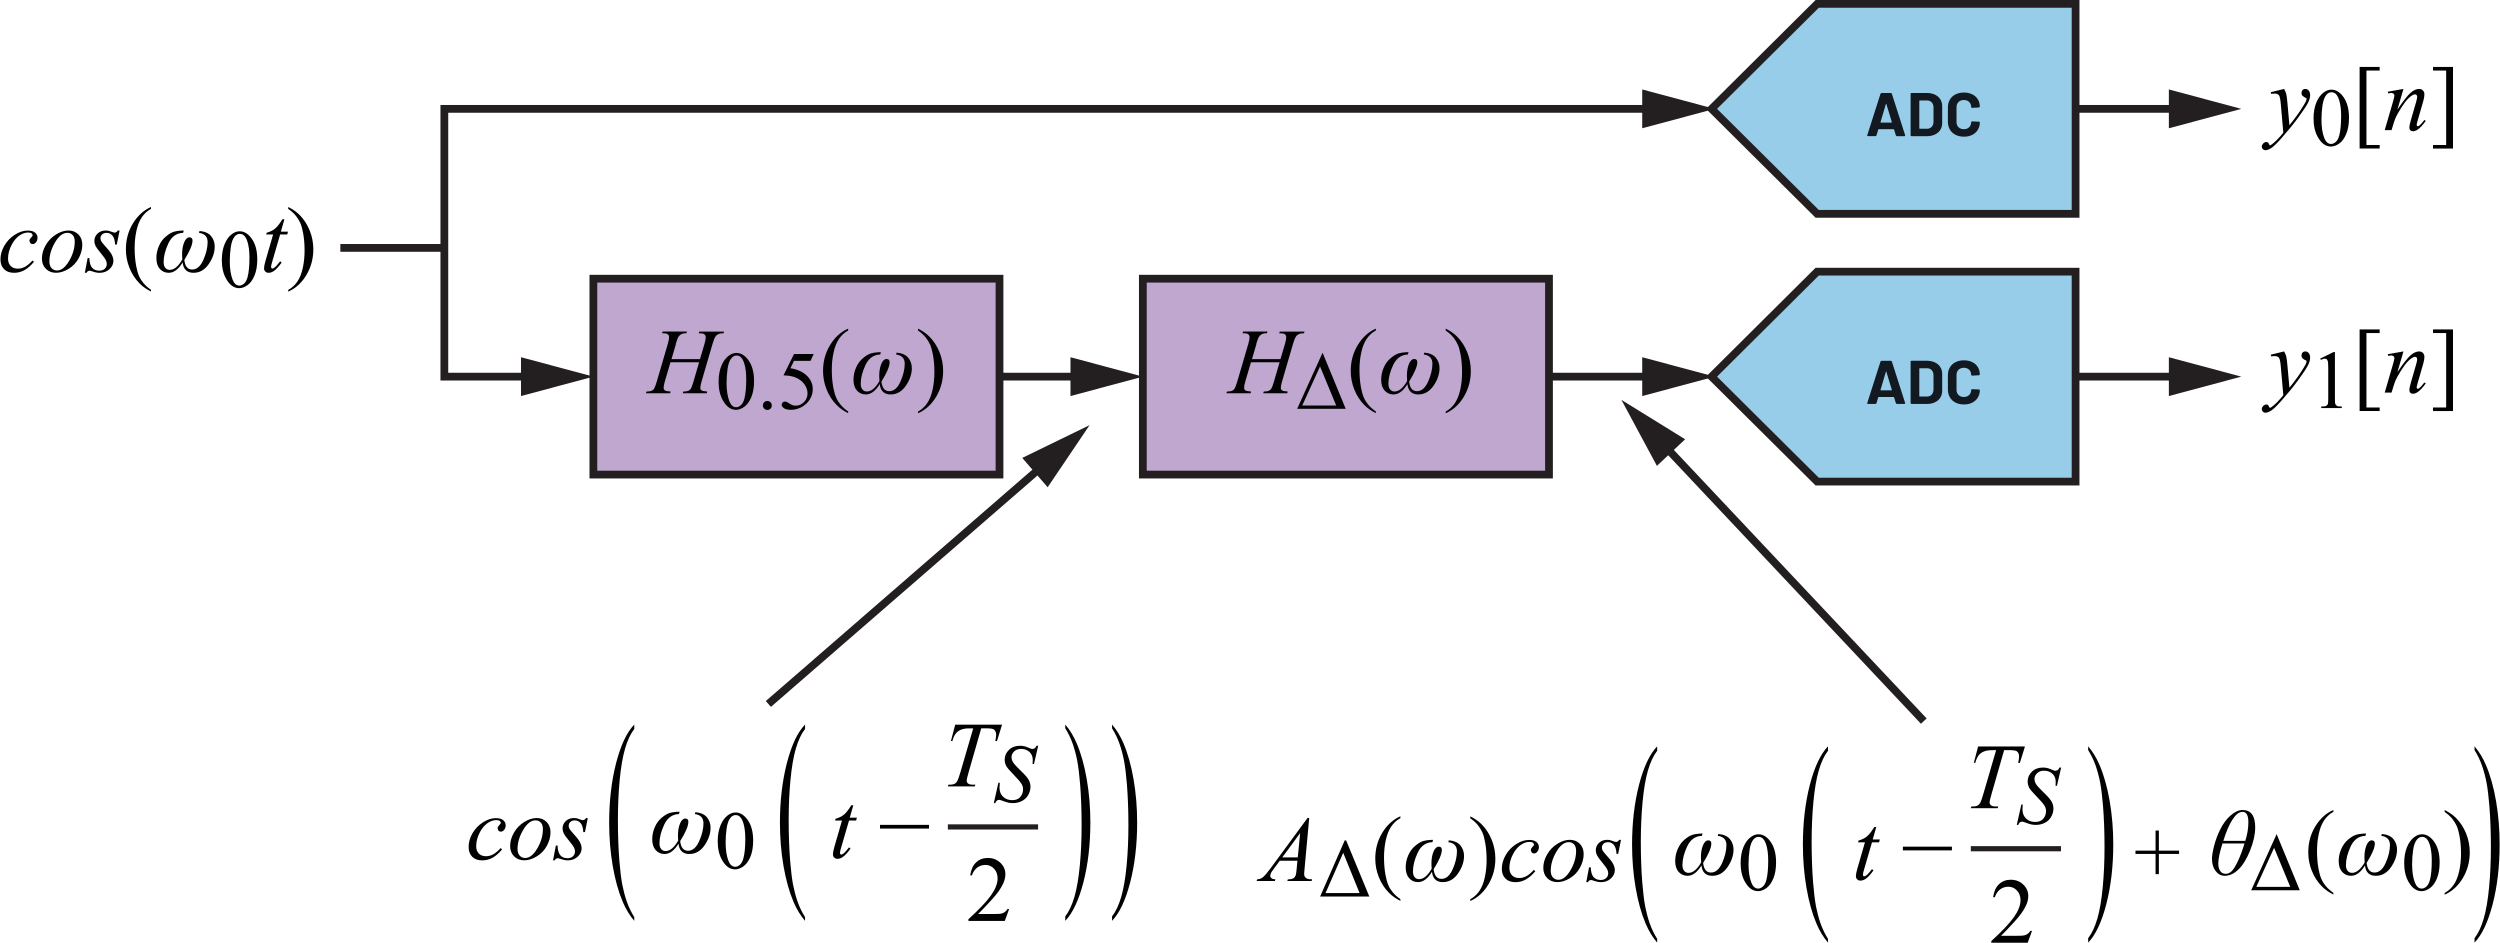<?xml version="1.0" encoding="UTF-8"?><svg id="uuid-1955730e-b68a-4593-a0eb-0a0028b0e867" xmlns="http://www.w3.org/2000/svg" width="6.71in" height="2.53in" viewBox="0 0 482.82 182.1"><polygon points="330.57 72.76 350.98 52.48 400.9 52.48 400.9 93.04 350.98 93.04 330.57 72.76" fill="#97cde9"/><polygon points="330.57 72.76 331.1 73.29 351.29 53.23 400.15 53.23 400.15 92.29 351.29 92.29 331.1 72.23 330.57 72.76 331.1 73.29 330.57 72.76 330.04 73.29 350.67 93.79 401.65 93.79 401.65 51.73 350.67 51.73 329.51 72.76 330.04 73.29 330.57 72.76" fill="#231f20"/><path d="M379.32,78.14c.61,0,1.15-.12,1.61-.35.46-.23.83-.56,1.08-.98.26-.42.39-.91.39-1.45l-.04-.08-.1-.04-1.39-.06-.14.13c0,.41-.13.75-.39,1-.26.25-.6.38-1.02.38s-.77-.13-1.03-.38c-.26-.25-.39-.59-.39-1v-2.87c0-.42.13-.76.39-1.01.26-.25.6-.38,1.03-.38s.76.13,1.02.38c.26.25.39.59.39,1.01l.12.13h.02l1.39-.08.14-.13c0-.55-.13-1.03-.39-1.45-.26-.42-.62-.74-1.08-.96-.46-.23-1-.34-1.61-.34s-1.16.12-1.63.36c-.47.24-.83.58-1.08,1.01-.25.44-.38.94-.38,1.51v2.75c0,.57.13,1.08.38,1.51.25.44.62.78,1.08,1.02.47.24,1.01.36,1.63.36ZM370.71,76.54v-5.34l.06-.06h1.43c.38,0,.68.12.91.37.23.25.34.58.34.99v2.74c0,.41-.12.74-.35.99-.23.25-.52.37-.89.37h-1.44l-.06-.06ZM369.17,78.04h2.98c.6,0,1.12-.11,1.57-.32.45-.21.8-.51,1.04-.89s.37-.82.37-1.32v-3.29c0-.5-.12-.94-.37-1.32s-.59-.68-1.04-.89c-.45-.21-.97-.32-1.57-.32h-2.98l-.1.04-.04.1v8.05l.04.1.1.04ZM363.21,75.34l1.05-3.54.04-.04.04.04,1.07,3.54-.05.07h-2.1l-.05-.07ZM366.34,78.04h1.51l.13-.11v-.06s-2.58-8.05-2.58-8.05l-.15-.12h-1.87l-.16.12-2.57,8.05v.12s.12.04.12.04h1.51l.15-.12.35-1.17.06-.05h2.93l.06.05.36,1.17.16.12Z" fill="#121921"/><path d="M438.6,17.8l.08.33c.32-.04.54-.05.66-.05.39,0,.66.1.83.3s.29.76.37,1.68l.49,5.57c-.27.36-.69.83-1.25,1.41-.43.43-.8.75-1.12.95l-.18.09-.11-.04-.15-.28-.15-.25-.29-.08c-.22,0-.43.09-.62.28-.19.19-.29.4-.29.62,0,.18.07.34.21.48s.3.21.48.21c.3,0,.67-.13,1.1-.39.43-.26,1.08-.89,1.97-1.89,1.28-1.45,2.38-2.79,3.28-4.03s1.51-2.14,1.83-2.74c.32-.59.47-1.12.47-1.59,0-.38-.09-.67-.27-.88s-.4-.32-.66-.32c-.21,0-.39.07-.53.22s-.21.34-.21.58c0,.19.06.37.17.51l.43.31.32.14.06.16-.05.29c-.06.19-.24.52-.53.98-.47.77-.87,1.37-1.2,1.82-.67.91-1.18,1.58-1.53,2l-.39-4.32c-.08-.87-.15-1.45-.23-1.74s-.21-.61-.41-.95l-2.58.63Z" fill="#010101"/><path d="M448.6,20.34c.14-.93.39-1.61.77-2.04.28-.32.59-.48.95-.48.3,0,.56.09.77.26.3.25.54.67.73,1.27.25.81.38,1.82.38,3.02,0,1.63-.12,2.89-.36,3.79-.16.59-.39,1.02-.69,1.27s-.59.38-.88.38c-.59,0-1.03-.39-1.33-1.16-.36-.92-.54-2.11-.54-3.57,0-.9.07-1.82.2-2.74ZM447.72,26.52c.67,1.19,1.51,1.79,2.52,1.79.51,0,1.04-.19,1.59-.58s1-1.01,1.36-1.87.53-1.9.53-3.13c0-1.75-.4-3.15-1.21-4.17-.65-.83-1.38-1.24-2.19-1.24-.5,0-.98.17-1.45.51-.6.43-1.09,1.08-1.45,1.95s-.55,1.91-.55,3.12c0,1.42.28,2.63.85,3.63Z" fill="#010101"/><polygon points="459.64 28.01 457.09 28.01 457.09 13.63 459.64 13.63 459.64 12.93 455.77 12.93 455.77 28.69 459.64 28.69 459.64 28.01" fill="#010101"/><path d="M461.22,17.72l.05.32.33-.05.37-.04.38.15.15.34c0,.13-.09.53-.28,1.2l-1.6,5.5h1.32l.44-1.45c.18-.59.41-1.14.69-1.63.52-.94,1.02-1.72,1.49-2.33.47-.61.92-1.04,1.35-1.3.23-.14.42-.21.59-.21l.28.11.11.29c0,.25-.06.59-.19,1.03l-1.02,3.53c-.2.69-.3,1.17-.3,1.45,0,.22.06.4.19.53.13.13.3.2.52.2.27,0,.57-.11.91-.34.49-.33,1-.89,1.55-1.67l-.27-.17c-.37.5-.71.88-1.02,1.12l-.25.11-.15-.08-.07-.21c0-.09.06-.35.18-.78l1.07-3.7c.17-.59.25-1.05.25-1.41,0-.31-.1-.56-.29-.76-.19-.19-.43-.29-.73-.29-.54,0-1.1.26-1.68.77-.58.52-1.42,1.59-2.52,3.23l1.17-4-3.04.54Z" fill="#010101"/><polygon points="469.95 13.63 472.49 13.63 472.49 28.01 469.95 28.01 469.95 28.7 473.81 28.7 473.81 12.93 469.95 12.93 469.95 13.63" fill="#010101"/><path d="M438.6,68.51l.08.33c.32-.04.54-.05.66-.05.39,0,.66.1.83.3s.29.76.37,1.68l.49,5.57c-.27.36-.69.83-1.25,1.41-.43.43-.8.75-1.12.95l-.18.09-.11-.04-.15-.28-.15-.25-.29-.08c-.22,0-.43.09-.62.28-.19.19-.29.4-.29.62,0,.18.07.34.21.48s.3.21.48.21c.3,0,.67-.13,1.1-.39.43-.26,1.08-.89,1.97-1.89,1.28-1.45,2.38-2.79,3.28-4.03s1.51-2.14,1.83-2.74c.32-.59.47-1.12.47-1.59,0-.38-.09-.67-.27-.88s-.4-.32-.66-.32c-.21,0-.39.07-.53.22s-.21.34-.21.58c0,.19.06.37.17.51l.43.31.32.14.06.16-.05.29c-.06.19-.24.52-.53.98-.47.77-.87,1.37-1.2,1.82-.67.91-1.18,1.58-1.53,2l-.39-4.32c-.08-.87-.15-1.45-.23-1.74s-.21-.61-.41-.95l-2.58.63Z" fill="#010101"/><path d="M448.28,69.52c.34-.16.61-.24.8-.24l.35.12.2.37c.05.22.08.71.08,1.48v5.72c0,.64-.03,1.02-.09,1.14l-.3.3c-.15.08-.47.12-.97.13v.29h3.98v-.29c-.48-.01-.8-.05-.95-.13l-.31-.34c-.05-.15-.07-.52-.07-1.11v-8.95h-.26l-2.58,1.26.12.24Z" fill="#010101"/><polygon points="459.64 78.72 457.09 78.72 457.09 64.34 459.64 64.34 459.64 63.64 455.77 63.64 455.77 79.4 459.64 79.4 459.64 78.72" fill="#010101"/><path d="M461.22,68.43l.05.32.33-.05.37-.04.38.15.15.34c0,.13-.09.53-.28,1.2l-1.6,5.5h1.32l.44-1.45c.18-.59.41-1.14.69-1.63.52-.94,1.02-1.72,1.49-2.33.47-.61.92-1.04,1.35-1.3.23-.14.42-.21.59-.21l.28.11.11.29c0,.25-.06.59-.19,1.03l-1.02,3.53c-.2.69-.3,1.17-.3,1.45,0,.22.06.4.19.53.13.13.3.2.52.2.27,0,.57-.11.91-.34.49-.33,1-.89,1.55-1.67l-.27-.17c-.37.5-.71.88-1.02,1.12l-.25.11-.15-.08-.07-.21c0-.09.06-.35.18-.78l1.07-3.7c.17-.59.25-1.05.25-1.41,0-.31-.1-.56-.29-.76-.19-.19-.43-.29-.73-.29-.54,0-1.1.26-1.68.77-.58.52-1.42,1.59-2.52,3.23l1.17-4-3.04.54Z" fill="#010101"/><polygon points="469.95 64.34 472.49 64.34 472.49 78.72 469.95 78.72 469.95 79.41 473.81 79.41 473.81 63.64 469.95 63.64 469.95 64.34" fill="#010101"/><path d="M22.69,44.53c-.17.28-.38.41-.63.41-.1,0-.3-.06-.6-.17-.3-.11-.49-.18-.58-.2-.15-.03-.32-.04-.51-.04-.65,0-1.18.2-1.59.59-.41.39-.62.87-.62,1.44,0,.31.08.62.22.93.15.31.49.78,1.01,1.4.52.62.87,1.11,1.03,1.46.09.2.14.42.14.65,0,.36-.13.67-.39.92s-.61.37-1.06.37c-.58,0-1.04-.18-1.37-.55s-.52-1-.55-1.89h-.33l-.54,2.85h.33c.13-.27.33-.4.6-.4.11,0,.25.04.45.11.55.2,1.04.3,1.46.3.77,0,1.41-.24,1.92-.71.51-.47.76-1.01.76-1.62,0-.38-.11-.77-.33-1.2s-.71-1.05-1.48-1.88c-.29-.32-.47-.56-.56-.74s-.13-.36-.13-.55c0-.28.11-.52.32-.72s.5-.3.87-.3c.45,0,.83.18,1.13.54s.47.93.5,1.71h.33l.54-2.7h-.33ZM13.28,50.41c-.72,1.23-1.5,1.84-2.33,1.84-.43,0-.78-.15-1.06-.45-.28-.3-.42-.73-.42-1.29,0-1.22.36-2.44,1.09-3.68.72-1.23,1.52-1.85,2.38-1.85.42,0,.77.15,1.03.43.27.29.4.71.4,1.25,0,1.27-.36,2.51-1.08,3.74ZM15.07,45.29c-.5-.51-1.14-.76-1.91-.76s-1.58.25-2.4.76-1.49,1.19-1.99,2.06-.74,1.73-.74,2.59c0,.81.25,1.48.76,1.99.51.51,1.16.77,1.96.77s1.59-.25,2.43-.76,1.48-1.19,1.95-2.05c.46-.86.7-1.73.7-2.61,0-.81-.25-1.48-.75-1.99ZM6.21,50.33c-.55.59-1.05,1-1.49,1.23s-.89.34-1.34.34c-.59,0-1.05-.17-1.39-.52-.34-.35-.51-.82-.51-1.42,0-.9.24-1.8.72-2.71.4-.74.88-1.32,1.44-1.72s1.13-.61,1.71-.61c.31,0,.55.06.72.18l.17.31-.04.18-.25.29-.27.34-.07.31.18.44c.12.12.27.18.45.18.24,0,.44-.1.61-.3.22-.26.33-.57.33-.93,0-.39-.16-.71-.47-.98-.32-.27-.79-.4-1.43-.4-.81,0-1.65.27-2.49.81-.85.54-1.52,1.25-2.02,2.11-.5.87-.75,1.75-.75,2.65,0,.79.23,1.42.7,1.89.46.47,1.11.7,1.95.7.69,0,1.35-.17,1.97-.51.62-.34,1.24-.88,1.85-1.61l-.25-.23Z" fill="#010101"/><path d="M27.65,54.71c-.37-.45-.66-.92-.87-1.41-.22-.49-.4-1.14-.55-1.95-.19-1.03-.29-2.17-.29-3.42,0-1.15.11-2.26.34-3.32s.57-1.94,1.04-2.63,1.05-1.24,1.78-1.63v-.37c-1.44.64-2.61,1.72-3.51,3.21s-1.34,3.15-1.34,4.97c0,1.24.23,2.44.69,3.59s1.11,2.16,1.95,3.01c.59.6,1.33,1.12,2.21,1.56v-.33c-.59-.41-1.07-.84-1.44-1.29Z" fill="#010101"/><path d="M33.55,44.76c-.49.14-1.02.46-1.59.94-.57.48-1.02,1.1-1.34,1.85s-.48,1.51-.48,2.29c0,.91.22,1.61.67,2.11.45.5,1.02.75,1.71.75.99,0,1.89-.67,2.69-2,.15,1.33.85,2,2.1,2,1.19,0,2.17-.56,2.94-1.68.77-1.12,1.16-2.25,1.16-3.39,0-.77-.23-1.45-.7-2.02-.47-.57-1.22-.9-2.24-.99l-.1.36c1.11.15,1.67.74,1.67,1.78s-.28,2.23-.83,3.46c-.55,1.23-1.27,1.85-2.15,1.85s-1.39-.62-1.52-1.86c1.05-1.68,1.58-2.93,1.58-3.74,0-.41-.2-.62-.6-.62s-.74.32-1.01.96c-.27.64-.4,1.42-.4,2.33,0,.23.01.56.04.98-.77,1.34-1.58,2.01-2.43,2.01-.36,0-.64-.13-.86-.4s-.32-.64-.32-1.12c0-1.1.31-2.3.92-3.6s1.56-1.98,2.84-2.03l.13-.45c-.76.01-1.39.09-1.88.23Z" fill="#010101"/><path d="M44.52,47.7c.14-.93.39-1.61.77-2.04.28-.32.59-.48.95-.48.3,0,.56.09.77.26.3.25.54.67.73,1.27.25.81.38,1.82.38,3.02,0,1.63-.12,2.89-.36,3.79-.16.59-.39,1.02-.69,1.27s-.59.38-.88.38c-.59,0-1.03-.39-1.33-1.16-.36-.92-.54-2.11-.54-3.57,0-.9.07-1.82.2-2.74ZM43.63,53.88c.67,1.19,1.51,1.79,2.52,1.79.51,0,1.04-.19,1.59-.58s1-1.01,1.36-1.87.53-1.9.53-3.13c0-1.75-.4-3.15-1.21-4.17-.65-.83-1.38-1.24-2.19-1.24-.5,0-.98.17-1.45.51-.6.43-1.09,1.08-1.45,1.95s-.55,1.91-.55,3.12c0,1.42.28,2.63.85,3.63Z" fill="#010101"/><path d="M54.49,42.35c-.53.86-1,1.47-1.43,1.82s-.96.61-1.61.79l-.09.34h1.33l-1.47,5.09c-.19.65-.28,1.13-.28,1.45,0,.25.08.46.25.62.16.16.38.24.63.24.33,0,.67-.11.99-.33.48-.32.99-.88,1.53-1.66l-.29-.22c-.49.6-.8.96-.94,1.08-.24.21-.43.31-.58.31l-.17-.08-.07-.23c0-.16.08-.52.25-1.08l1.51-5.19h1.37l.15-.55h-1.38l.69-2.39h-.39Z" fill="#010101"/><path d="M57.05,41.64c.36.45.65.92.88,1.41.22.49.4,1.13.55,1.94.19,1.03.29,2.17.29,3.42,0,1.15-.11,2.26-.34,3.33-.23,1.06-.57,1.94-1.04,2.63-.46.69-1.06,1.24-1.78,1.64v.33c1.45-.64,2.62-1.72,3.51-3.21.89-1.5,1.34-3.15,1.34-4.97,0-1.25-.23-2.45-.69-3.6-.46-1.15-1.1-2.16-1.94-3.01-.59-.6-1.33-1.12-2.22-1.56v.37c.6.41,1.08.84,1.44,1.29Z" fill="#010101"/><path d="M164.39,155.56c-.53.86-1,1.47-1.43,1.82s-.96.61-1.61.79l-.09.34h1.33l-1.47,5.09c-.19.65-.28,1.13-.28,1.45,0,.25.08.46.25.62.16.16.38.24.63.24.33,0,.67-.11.99-.33.48-.32.99-.88,1.53-1.66l-.29-.22c-.49.6-.8.96-.94,1.08-.24.21-.43.31-.58.31l-.17-.08-.07-.23c0-.16.08-.52.25-1.08l1.51-5.19h1.37l.15-.55h-1.38l.69-2.39h-.39Z" fill="#010101"/><rect x="169.93" y="159.35" width="9.47" height=".72" fill="#010101"/><path d="M183.59,143.15h.33c.16-.62.38-1.09.63-1.42s.6-.59,1.02-.76c.42-.18.97-.26,1.66-.26h.71l-2.47,8.46c-.25.84-.44,1.4-.58,1.66-.14.26-.29.44-.46.54-.25.15-.6.22-1.05.22h-.23l-.1.33h5.19l.11-.33h-.4c-.47,0-.81-.07-.99-.22-.19-.14-.28-.33-.28-.55,0-.24.15-.88.45-1.91l2.36-8.21h.94c.83,0,1.34.08,1.54.25.26.22.4.54.4.97,0,.36-.06.78-.17,1.24h.33l.98-3.16h-9.05l-.83,3.16Z" fill="#010101"/><path d="M192.2,155.14c.17-.42.41-.62.72-.62.14,0,.3.04.51.12.59.22,1.03.36,1.3.42s.56.09.88.09c.63,0,1.21-.14,1.74-.41s.94-.67,1.22-1.17.43-1.02.43-1.56c0-.47-.11-.92-.34-1.34s-.73-1-1.51-1.75-1.28-1.29-1.49-1.62-.32-.68-.32-1.04c0-.42.17-.78.51-1.1s.78-.48,1.32-.48c.68,0,1.23.2,1.65.6s.62.92.62,1.55c0,.19-.01.45-.03.76h.27l.81-3.52h-.3c-.15.25-.27.42-.38.5l-.39.12-.24-.02s-.2-.08-.5-.2c-.43-.18-.72-.28-.88-.31-.26-.06-.54-.09-.83-.09-.86,0-1.57.26-2.12.79s-.83,1.16-.83,1.9c0,.46.12.91.36,1.33.15.25.48.64.99,1.16,1.06,1.09,1.72,1.85,1.96,2.28.16.29.24.61.24.97,0,.55-.18,1.03-.53,1.45s-.87.63-1.55.63c-.73,0-1.33-.22-1.79-.67s-.68-1.03-.68-1.74c0-.25.02-.57.05-.95h-.27l-.88,3.93h.3Z" fill="#010101"/><path d="M194.56,175.6c-.15.26-.33.47-.54.61-.21.14-.43.24-.69.29-.25.05-.7.07-1.33.07h-3.11c.36-.33,1.27-1.29,2.73-2.88.97-1.06,1.68-2.07,2.11-3.01.28-.6.42-1.21.42-1.81,0-.84-.32-1.58-.97-2.2-.65-.62-1.46-.93-2.42-.93-.91,0-1.67.29-2.27.87-.61.58-.98,1.41-1.13,2.5h.33c.22-.66.57-1.17,1.03-1.51.46-.34.99-.51,1.58-.51.64,0,1.2.24,1.66.73s.69,1.11.69,1.86c0,.99-.42,2.08-1.27,3.28s-2.3,2.74-4.37,4.62v.33h7.03l.83-2.29h-.33Z" fill="#010101"/><path d="M129.34,157.04c-.49.14-1.02.46-1.59.94-.57.48-1.02,1.1-1.34,1.85s-.48,1.51-.48,2.29c0,.91.22,1.61.67,2.11.45.5,1.02.75,1.71.75.99,0,1.89-.67,2.69-2,.15,1.33.85,2,2.1,2,1.19,0,2.17-.56,2.94-1.68.77-1.12,1.16-2.25,1.16-3.39,0-.77-.23-1.45-.7-2.02-.47-.57-1.22-.9-2.24-.99l-.1.36c1.11.15,1.67.74,1.67,1.78s-.28,2.23-.83,3.46c-.55,1.23-1.27,1.85-2.15,1.85s-1.39-.62-1.52-1.86c1.05-1.68,1.58-2.93,1.58-3.74,0-.41-.2-.62-.6-.62s-.74.32-1.01.96c-.27.64-.4,1.42-.4,2.33,0,.23.01.56.04.98-.77,1.34-1.58,2.01-2.43,2.01-.36,0-.64-.13-.86-.4s-.32-.64-.32-1.12c0-1.1.31-2.3.92-3.6s1.56-1.98,2.84-2.03l.13-.45c-.76.01-1.39.09-1.88.23Z" fill="#010101"/><path d="M140.31,159.98c.14-.93.39-1.61.77-2.04.28-.32.59-.48.95-.48.3,0,.56.09.77.26.3.25.54.67.73,1.27.25.81.38,1.82.38,3.02,0,1.63-.12,2.89-.36,3.79-.16.59-.39,1.02-.69,1.27s-.59.38-.88.38c-.59,0-1.03-.39-1.33-1.16-.36-.92-.54-2.11-.54-3.57,0-.9.07-1.82.2-2.74ZM139.43,166.16c.67,1.19,1.51,1.79,2.52,1.79.51,0,1.04-.19,1.59-.58s1-1.01,1.36-1.87.53-1.9.53-3.13c0-1.75-.4-3.15-1.21-4.17-.65-.83-1.38-1.24-2.19-1.24-.5,0-.98.17-1.45.51-.6.43-1.09,1.08-1.45,1.95s-.55,1.91-.55,3.12c0,1.42.28,2.63.85,3.63Z" fill="#010101"/><path d="M113.14,158.03c-.17.28-.38.41-.63.41-.1,0-.3-.06-.6-.17-.3-.11-.49-.18-.58-.2-.15-.03-.32-.04-.51-.04-.65,0-1.18.2-1.59.59-.41.39-.62.87-.62,1.44,0,.31.08.62.22.93.15.31.49.78,1.01,1.4.52.62.87,1.11,1.03,1.46.09.2.14.42.14.65,0,.36-.13.67-.39.92s-.61.37-1.06.37c-.58,0-1.04-.18-1.37-.55s-.52-1-.55-1.89h-.33l-.54,2.85h.33c.13-.27.33-.4.6-.4.11,0,.25.04.45.11.55.2,1.04.3,1.46.3.77,0,1.41-.24,1.92-.71.51-.47.76-1.01.76-1.62,0-.38-.11-.77-.33-1.2s-.71-1.05-1.48-1.88c-.29-.32-.47-.56-.56-.74s-.13-.36-.13-.55c0-.28.11-.52.32-.72s.5-.3.87-.3c.45,0,.83.18,1.13.54s.47.93.5,1.71h.33l.54-2.7h-.33ZM103.72,163.91c-.72,1.23-1.5,1.84-2.33,1.84-.43,0-.78-.15-1.06-.45-.28-.3-.42-.73-.42-1.29,0-1.22.36-2.44,1.09-3.68.72-1.23,1.52-1.85,2.38-1.85.42,0,.77.15,1.03.43.27.29.4.71.4,1.25,0,1.27-.36,2.51-1.08,3.74ZM105.52,158.79c-.5-.51-1.14-.76-1.91-.76s-1.58.25-2.4.76-1.49,1.19-1.99,2.06-.74,1.73-.74,2.59c0,.81.25,1.48.76,1.99.51.51,1.16.77,1.96.77s1.59-.25,2.43-.76,1.48-1.19,1.95-2.05c.46-.86.7-1.73.7-2.61,0-.81-.25-1.48-.75-1.99ZM96.65,163.84c-.55.59-1.05,1-1.49,1.23s-.89.34-1.34.34c-.59,0-1.05-.17-1.39-.52-.34-.35-.51-.82-.51-1.42,0-.9.24-1.8.72-2.71.4-.74.88-1.32,1.44-1.72s1.13-.61,1.71-.61c.31,0,.55.06.72.18l.17.31-.04.18-.25.29-.27.34-.07.31.18.44c.12.12.27.18.45.18.24,0,.44-.1.61-.3.22-.26.33-.57.33-.93,0-.39-.16-.71-.47-.98-.32-.27-.79-.4-1.43-.4-.81,0-1.65.27-2.49.81-.85.54-1.52,1.25-2.02,2.11-.5.87-.75,1.75-.75,2.65,0,.79.23,1.42.7,1.89.46.47,1.11.7,1.95.7.69,0,1.35-.17,1.97-.51.62-.34,1.24-.88,1.85-1.61l-.25-.23Z" fill="#010101"/><path d="M122.46,177.14v.75c-.88-1.03-1.62-2.24-2.21-3.63-.84-1.97-1.49-4.3-1.95-6.97-.46-2.68-.69-5.46-.69-8.34,0-4.21.45-8.06,1.34-11.53.9-3.47,2.07-5.96,3.51-7.45v.86c-.72.92-1.31,2.19-1.78,3.79-.46,1.6-.81,3.64-1.04,6.1-.23,2.46-.34,5.03-.34,7.71,0,2.91.1,5.55.29,7.93.15,1.88.34,3.38.55,4.52.22,1.13.51,2.22.87,3.27s.85,2.05,1.44,3Z" fill="#010101"/><path d="M155.45,177.14v.75c-.88-1.03-1.62-2.24-2.21-3.63-.84-1.97-1.49-4.3-1.95-6.97-.46-2.68-.69-5.46-.69-8.34,0-4.21.45-8.06,1.34-11.53.9-3.47,2.07-5.96,3.51-7.45v.86c-.72.92-1.31,2.19-1.78,3.79-.46,1.6-.81,3.64-1.04,6.1-.23,2.46-.34,5.03-.34,7.71,0,2.91.1,5.55.29,7.93.15,1.88.34,3.38.55,4.52.22,1.13.51,2.22.87,3.27s.85,2.05,1.44,3Z" fill="#010101"/><path d="M205.72,140.72v-.75c.88,1.03,1.62,2.24,2.21,3.63.84,1.97,1.49,4.3,1.95,6.97.46,2.68.69,5.46.69,8.34,0,4.21-.45,8.06-1.34,11.53-.9,3.47-2.07,5.96-3.51,7.45v-.86c.72-.92,1.31-2.19,1.78-3.79.46-1.6.81-3.64,1.04-6.1.23-2.46.34-5.03.34-7.71,0-2.91-.1-5.55-.29-7.93-.15-1.88-.34-3.38-.55-4.52-.22-1.13-.51-2.22-.87-3.27-.37-1.05-.85-2.05-1.44-3Z" fill="#010101"/><path d="M214.76,140.72v-.75c.88,1.03,1.62,2.24,2.21,3.63.84,1.97,1.49,4.3,1.95,6.97.46,2.68.69,5.46.69,8.34,0,4.21-.45,8.06-1.34,11.53-.9,3.47-2.07,5.96-3.51,7.45v-.86c.72-.92,1.31-2.19,1.78-3.79.46-1.6.81-3.64,1.04-6.1.23-2.46.34-5.03.34-7.71,0-2.91-.1-5.55-.29-7.93-.15-1.88-.34-3.38-.55-4.52-.22-1.13-.51-2.22-.87-3.27-.37-1.05-.85-2.05-1.44-3Z" fill="#010101"/><rect x="114.56" y="53.84" width="78.46" height="37.84" fill="#c0a7d0"/><polygon points="193.02 91.68 193.02 90.93 115.31 90.93 115.31 54.59 192.27 54.59 192.27 91.68 193.02 91.68 193.02 90.93 193.02 91.68 193.77 91.68 193.77 53.09 113.81 53.09 113.81 92.43 193.77 92.43 193.77 91.68 193.02 91.68" fill="#231f20"/><path d="M130.48,66.43c.21-.71.4-1.2.58-1.46.13-.19.33-.35.61-.47.19-.09.48-.13.87-.12l.1-.33h-4.7l-.11.33c.45,0,.75.03.91.08l.34.24.11.39c0,.3-.08.75-.25,1.34l-2.11,7.2c-.22.76-.41,1.25-.56,1.49-.11.16-.28.3-.52.4-.15.07-.46.11-.92.12l-.11.33h4.68l.07-.33c-.59-.04-.96-.12-1.11-.23-.15-.11-.23-.28-.23-.5,0-.27.08-.7.25-1.28l1.08-3.65h5.53l-1.07,3.65c-.22.77-.41,1.27-.56,1.49-.11.16-.28.3-.51.4-.15.07-.46.11-.91.12l-.12.33h4.64l.1-.33c-.59-.04-.96-.12-1.11-.23-.16-.11-.23-.28-.23-.5,0-.26.09-.69.26-1.28l2.1-7.2c.2-.69.4-1.17.59-1.45.13-.19.34-.35.62-.47.2-.09.5-.13.91-.12l.11-.33h-4.8l-.09.33c.45,0,.74.03.9.08l.34.24.11.39c0,.32-.08.76-.25,1.34l-.87,2.94h-5.5l.86-2.94Z" fill="#010101"/><path d="M153.32,68.39l-2.03,4.12c.98.04,1.75.17,2.32.41.72.3,1.29.73,1.7,1.29s.62,1.15.62,1.79-.23,1.22-.69,1.68-1,.69-1.61.69c-.4,0-.8-.14-1.19-.41-.25-.17-.42-.28-.52-.32l-.36-.06c-.18,0-.33.06-.45.17l-.18.39c0,.26.14.5.43.71s.75.32,1.39.32,1.25-.14,1.84-.43c.42-.2.8-.47,1.15-.8s.63-.74.86-1.21.34-.99.34-1.55c0-.96-.35-1.79-1.04-2.5-.81-.82-1.9-1.34-3.28-1.54l.7-1.42h3.19l.61-1.33h-3.8ZM147.56,77.71c-.17.17-.25.37-.25.62s.08.44.25.61.37.25.61.25.44-.08.61-.25.25-.37.25-.61-.08-.44-.25-.61-.37-.25-.62-.25-.44.08-.61.25ZM140.49,71.2c.14-.93.39-1.61.77-2.04.28-.32.59-.48.95-.48.3,0,.56.09.77.26.3.25.54.67.73,1.27.25.81.38,1.82.38,3.02,0,1.63-.12,2.89-.36,3.79-.16.59-.39,1.02-.69,1.27s-.59.38-.88.38c-.59,0-1.03-.39-1.33-1.16-.36-.92-.54-2.11-.54-3.57,0-.9.07-1.82.2-2.74ZM139.6,77.38c.67,1.19,1.51,1.79,2.52,1.79.51,0,1.04-.19,1.59-.58s1-1.01,1.36-1.87.53-1.9.53-3.13c0-1.75-.4-3.15-1.21-4.17-.65-.83-1.38-1.24-2.19-1.24-.5,0-.98.17-1.45.51-.6.43-1.09,1.08-1.45,1.95s-.55,1.91-.55,3.12c0,1.42.28,2.63.85,3.63Z" fill="#010101"/><path d="M162.33,78.21c-.37-.45-.66-.92-.87-1.41-.22-.49-.4-1.14-.55-1.95-.19-1.03-.29-2.17-.29-3.42,0-1.15.11-2.26.34-3.32s.57-1.94,1.04-2.63,1.05-1.24,1.78-1.63v-.37c-1.44.64-2.61,1.72-3.51,3.21s-1.34,3.15-1.34,4.97c0,1.24.23,2.44.69,3.59s1.11,2.16,1.95,3.01c.59.6,1.33,1.12,2.21,1.56v-.33c-.59-.41-1.07-.84-1.44-1.29Z" fill="#010101"/><path d="M168.22,68.26c-.49.14-1.02.46-1.59.94-.57.48-1.02,1.1-1.34,1.85s-.48,1.51-.48,2.29c0,.91.22,1.61.67,2.11.45.5,1.02.75,1.71.75.99,0,1.89-.67,2.69-2,.15,1.33.85,2,2.1,2,1.19,0,2.17-.56,2.94-1.68.77-1.12,1.16-2.25,1.16-3.39,0-.77-.23-1.45-.7-2.02-.47-.57-1.22-.9-2.24-.99l-.1.36c1.11.15,1.67.74,1.67,1.78s-.28,2.23-.83,3.46c-.55,1.23-1.27,1.85-2.15,1.85s-1.39-.62-1.52-1.86c1.05-1.68,1.58-2.93,1.58-3.74,0-.41-.2-.62-.6-.62s-.74.32-1.01.96c-.27.64-.4,1.42-.4,2.33,0,.23.01.56.04.98-.77,1.34-1.58,2.01-2.43,2.01-.36,0-.64-.13-.86-.4s-.32-.64-.32-1.12c0-1.1.31-2.3.92-3.6s1.56-1.98,2.84-2.03l.13-.45c-.76.01-1.39.09-1.88.23Z" fill="#010101"/><path d="M178.72,65.14c.36.45.65.92.88,1.41.22.49.4,1.13.55,1.94.19,1.03.29,2.17.29,3.42,0,1.15-.11,2.26-.34,3.33-.23,1.06-.57,1.94-1.04,2.63-.46.69-1.06,1.24-1.78,1.64v.33c1.45-.64,2.62-1.72,3.51-3.21.89-1.5,1.34-3.15,1.34-4.97,0-1.25-.23-2.45-.69-3.6-.46-1.15-1.1-2.16-1.94-3.01-.59-.6-1.33-1.12-2.22-1.56v.37c.6.41,1.08.84,1.44,1.29Z" fill="#010101"/><rect x="220.71" y="53.84" width="78.46" height="37.84" fill="#c0a7d0"/><polygon points="299.17 91.68 299.17 90.93 221.46 90.93 221.46 54.59 298.42 54.59 298.42 91.68 299.17 91.68 299.17 90.93 299.17 91.68 299.92 91.68 299.92 53.09 219.96 53.09 219.96 92.43 299.92 92.43 299.92 91.68 299.17 91.68" fill="#231f20"/><path d="M242.62,66.43c.21-.71.4-1.2.58-1.46.13-.19.33-.35.61-.47.19-.09.48-.13.87-.12l.1-.33h-4.7l-.11.33c.45,0,.75.03.91.08l.34.24.11.39c0,.3-.08.75-.25,1.34l-2.11,7.2c-.22.76-.41,1.25-.56,1.49-.11.16-.28.3-.52.4-.15.07-.46.11-.92.12l-.11.33h4.68l.07-.33c-.59-.04-.96-.12-1.11-.23-.15-.11-.23-.28-.23-.5,0-.27.08-.7.25-1.28l1.08-3.65h5.53l-1.07,3.65c-.22.77-.41,1.27-.56,1.49-.11.16-.28.3-.51.4-.15.07-.46.11-.91.12l-.12.33h4.64l.1-.33c-.59-.04-.96-.12-1.11-.23-.16-.11-.23-.28-.23-.5,0-.26.09-.69.26-1.28l2.1-7.2c.2-.69.4-1.17.59-1.45.13-.19.34-.35.62-.47.2-.09.5-.13.91-.12l.11-.33h-4.8l-.09.33c.45,0,.74.03.9.08l.34.24.11.39c0,.32-.08.76-.25,1.34l-.87,2.94h-5.5l.86-2.94Z" fill="#010101"/><path d="M251.5,78.34l3.44-7.55,3.12,7.55h-6.55ZM255.43,68.14l-4.91,10.84h9.38l-4.47-10.84Z" fill="#010101"/><path d="M264.27,78.21c-.37-.45-.66-.92-.87-1.41-.22-.49-.4-1.14-.55-1.95-.19-1.03-.29-2.17-.29-3.42,0-1.15.11-2.26.34-3.32s.57-1.94,1.04-2.63,1.05-1.24,1.78-1.63v-.37c-1.44.64-2.61,1.72-3.51,3.21s-1.34,3.15-1.34,4.97c0,1.24.23,2.44.69,3.59s1.11,2.16,1.95,3.01c.59.6,1.33,1.12,2.21,1.56v-.33c-.59-.41-1.07-.84-1.44-1.29Z" fill="#010101"/><path d="M270.16,68.26c-.49.14-1.02.46-1.59.94-.57.48-1.02,1.1-1.34,1.85s-.48,1.51-.48,2.29c0,.91.22,1.61.67,2.11.45.5,1.02.75,1.71.75.99,0,1.89-.67,2.69-2,.15,1.33.85,2,2.1,2,1.19,0,2.17-.56,2.94-1.68.77-1.12,1.16-2.25,1.16-3.39,0-.77-.23-1.45-.7-2.02-.47-.57-1.22-.9-2.24-.99l-.1.36c1.11.15,1.67.74,1.67,1.78s-.28,2.23-.83,3.46c-.55,1.23-1.27,1.85-2.15,1.85s-1.39-.62-1.52-1.86c1.05-1.68,1.58-2.93,1.58-3.74,0-.41-.2-.62-.6-.62s-.74.32-1.01.96c-.27.64-.4,1.42-.4,2.33,0,.23.01.56.04.98-.77,1.34-1.58,2.01-2.43,2.01-.36,0-.64-.13-.86-.4s-.32-.64-.32-1.12c0-1.1.31-2.3.92-3.6s1.56-1.98,2.84-2.03l.13-.45c-.76.01-1.39.09-1.88.23Z" fill="#010101"/><path d="M280.66,65.14c.36.45.65.92.88,1.41.22.49.4,1.13.55,1.94.19,1.03.29,2.17.29,3.42,0,1.15-.11,2.26-.34,3.33-.23,1.06-.57,1.94-1.04,2.63-.46.69-1.06,1.24-1.78,1.64v.33c1.45-.64,2.62-1.72,3.51-3.21.89-1.5,1.34-3.15,1.34-4.97,0-1.25-.23-2.45-.69-3.6-.46-1.15-1.1-2.16-1.94-3.01-.59-.6-1.33-1.12-2.22-1.56v.37c.6.41,1.08.84,1.44,1.29Z" fill="#010101"/><polyline points="400.9 73.51 421.48 73.51 421.48 72.01 400.9 72.01" fill="#231f20"/><polygon points="418.92 76.51 432.91 72.76 418.92 69.01 418.92 76.51" fill="#231f20"/><polyline points="299.17 73.51 319.74 73.51 319.74 72.01 299.17 72.01" fill="#231f20"/><polygon points="317.18 76.51 331.17 72.76 317.18 69.01 317.18 76.51" fill="#231f20"/><polyline points="372.13 138.79 321.54 85.06 320.45 86.09 371.03 139.82" fill="#231f20"/><polygon points="325.47 84.86 313.16 77.25 320.02 90 325.47 84.86" fill="#231f20"/><polyline points="148.86 136.56 202.28 90.19 201.3 89.05 147.87 135.43" fill="#231f20"/><polygon points="202.32 94.13 210.42 82.13 197.41 88.46 202.32 94.13" fill="#231f20"/><polyline points="193.02 73.51 209.28 73.51 209.28 72.01 193.02 72.01" fill="#231f20"/><polygon points="206.73 76.51 220.71 72.76 206.73 69.01 206.73 76.51" fill="#231f20"/><polygon points="330.57 21.03 350.98 .75 400.9 .75 400.9 41.31 350.98 41.31 330.57 21.03" fill="#97cde9"/><polygon points="330.57 21.03 331.1 21.56 351.29 1.5 400.15 1.5 400.15 40.56 351.29 40.56 331.1 20.5 330.57 21.03 331.1 21.56 330.57 21.03 330.04 21.56 350.67 42.06 401.65 42.06 401.65 0 350.67 0 329.51 21.03 330.04 21.56 330.57 21.03" fill="#231f20"/><path d="M379.32,26.41c.61,0,1.15-.12,1.61-.35.46-.23.83-.56,1.08-.98.26-.42.39-.91.39-1.45l-.04-.08-.1-.04-1.39-.06-.14.13c0,.41-.13.75-.39,1-.26.25-.6.38-1.02.38s-.77-.13-1.03-.38c-.26-.25-.39-.59-.39-1v-2.87c0-.42.13-.76.39-1.01.26-.25.6-.38,1.03-.38s.76.13,1.02.38c.26.25.39.59.39,1.01l.12.13h.02l1.39-.08.14-.13c0-.55-.13-1.03-.39-1.45-.26-.42-.62-.74-1.08-.96-.46-.23-1-.34-1.61-.34s-1.16.12-1.63.36c-.47.24-.83.58-1.08,1.01-.25.44-.38.94-.38,1.51v2.75c0,.57.13,1.08.38,1.51.25.44.62.78,1.08,1.02.47.24,1.01.36,1.63.36ZM370.71,24.81v-5.34l.06-.06h1.43c.38,0,.68.12.91.37.23.25.34.58.34.99v2.74c0,.41-.12.74-.35.99-.23.25-.52.37-.89.37h-1.44l-.06-.06ZM369.17,26.31h2.98c.6,0,1.12-.11,1.57-.32.45-.21.8-.51,1.04-.89s.37-.82.37-1.32v-3.29c0-.5-.12-.94-.37-1.32s-.59-.68-1.04-.89c-.45-.21-.97-.32-1.57-.32h-2.98l-.1.04-.04.1v8.05l.04.1.1.04ZM363.21,23.61l1.05-3.54.04-.04.04.04,1.07,3.54-.05.07h-2.1l-.05-.07ZM366.34,26.31h1.51l.13-.11v-.06s-2.58-8.05-2.58-8.05l-.15-.12h-1.87l-.16.12-2.57,8.05v.12s.12.04.12.04h1.51l.15-.12.35-1.17.06-.05h2.93l.06.05.36,1.17.16.12Z" fill="#121921"/><polyline points="400.9 21.78 421.48 21.78 421.48 20.28 400.9 20.28" fill="#231f20"/><polygon points="418.92 24.78 432.91 21.03 418.92 17.28 418.92 24.78" fill="#231f20"/><polygon points="319.74 20.28 85.02 20.28 85.02 73.51 103.13 73.51 103.13 72.01 86.52 72.01 86.52 21.78 319.74 21.78 319.74 20.28 319.74 20.28" fill="#231f20"/><polygon points="317.18 17.28 331.17 21.03 317.18 24.78 317.18 17.28" fill="#231f20"/><polygon points="100.58 76.51 114.56 72.76 100.58 69.01 100.58 76.51" fill="#231f20"/><polyline points="85.77 47.14 65.68 47.14 65.68 48.64 85.77 48.64" fill="#231f20"/><polyline points="183.04 160.25 200.47 160.25 200.47 159.25 183.04 159.25" fill="#231f20"/><path d="M362.01,159.77c-.53.86-1,1.47-1.43,1.82s-.96.61-1.61.79l-.09.34h1.33l-1.47,5.09c-.19.65-.28,1.13-.28,1.45,0,.25.08.46.25.62.16.16.38.24.63.24.33,0,.67-.11.99-.33.48-.32.99-.88,1.53-1.66l-.29-.22c-.49.6-.8.96-.94,1.08-.24.21-.43.31-.58.31l-.17-.08-.07-.23c0-.16.08-.52.25-1.08l1.51-5.19h1.37l.15-.55h-1.38l.69-2.39h-.39Z" fill="#010101"/><rect x="367.54" y="163.56" width="9.47" height=".72" fill="#010101"/><path d="M381.2,147.36h.33c.16-.62.38-1.09.63-1.42s.6-.59,1.02-.76c.42-.18.97-.26,1.66-.26h.71l-2.47,8.46c-.25.84-.44,1.4-.58,1.66-.14.26-.29.44-.46.54-.25.15-.6.22-1.05.22h-.23l-.1.33h5.19l.11-.33h-.4c-.47,0-.81-.07-.99-.22-.19-.14-.28-.33-.28-.55,0-.24.15-.88.45-1.91l2.36-8.21h.94c.83,0,1.34.08,1.54.25.26.22.4.54.4.97,0,.36-.06.78-.17,1.24h.33l.98-3.16h-9.05l-.83,3.16Z" fill="#010101"/><path d="M389.82,159.35c.17-.42.41-.62.72-.62.14,0,.3.04.51.12.59.22,1.03.36,1.3.42s.56.09.88.09c.63,0,1.21-.14,1.74-.41s.94-.67,1.22-1.17.43-1.02.43-1.56c0-.47-.11-.92-.34-1.34s-.73-1-1.51-1.75-1.28-1.29-1.49-1.62-.32-.68-.32-1.04c0-.42.17-.78.51-1.1s.78-.48,1.32-.48c.68,0,1.23.2,1.65.6s.62.92.62,1.55c0,.19-.01.45-.03.76h.27l.81-3.52h-.3c-.15.25-.27.42-.38.5l-.39.12-.24-.02s-.2-.08-.5-.2c-.43-.18-.72-.28-.88-.31-.26-.06-.54-.09-.83-.09-.86,0-1.57.26-2.12.79s-.83,1.16-.83,1.9c0,.46.12.91.36,1.33.15.25.48.64.99,1.16,1.06,1.09,1.72,1.85,1.96,2.28.16.29.24.61.24.97,0,.55-.18,1.03-.53,1.45s-.87.63-1.55.63c-.73,0-1.33-.22-1.79-.67s-.68-1.03-.68-1.74c0-.25.02-.57.05-.95h-.27l-.88,3.93h.3Z" fill="#010101"/><path d="M392.17,179.81c-.15.26-.33.47-.54.61-.21.14-.43.24-.69.29-.25.05-.7.07-1.33.07h-3.11c.36-.33,1.27-1.29,2.73-2.88.97-1.06,1.68-2.07,2.11-3.01.28-.6.42-1.21.42-1.81,0-.84-.32-1.58-.97-2.2-.65-.62-1.46-.93-2.42-.93-.91,0-1.67.29-2.27.87-.61.58-.98,1.41-1.13,2.5h.33c.22-.66.57-1.17,1.03-1.51.46-.34.99-.51,1.58-.51.64,0,1.2.24,1.66.73s.69,1.11.69,1.86c0,.99-.42,2.08-1.27,3.28s-2.3,2.74-4.37,4.62v.33h7.03l.83-2.29h-.33Z" fill="#010101"/><path d="M326.96,161.25c-.49.14-1.02.46-1.59.94-.57.48-1.02,1.1-1.34,1.85s-.48,1.51-.48,2.29c0,.91.22,1.61.67,2.11.45.5,1.02.75,1.71.75.99,0,1.89-.67,2.69-2,.15,1.33.85,2,2.1,2,1.19,0,2.17-.56,2.94-1.68.77-1.12,1.16-2.25,1.16-3.39,0-.77-.23-1.45-.7-2.02-.47-.57-1.22-.9-2.24-.99l-.1.36c1.11.15,1.67.74,1.67,1.78s-.28,2.23-.83,3.46c-.55,1.23-1.27,1.85-2.15,1.85s-1.39-.62-1.52-1.86c1.05-1.68,1.58-2.93,1.58-3.74,0-.41-.2-.62-.6-.62s-.74.32-1.01.96c-.27.64-.4,1.42-.4,2.33,0,.23.01.56.04.98-.77,1.34-1.58,2.01-2.43,2.01-.36,0-.64-.13-.86-.4s-.32-.64-.32-1.12c0-1.1.31-2.3.92-3.6s1.56-1.98,2.84-2.03l.13-.45c-.76.01-1.39.09-1.88.23Z" fill="#010101"/><path d="M337.92,164.19c.14-.93.39-1.61.77-2.04.28-.32.59-.48.95-.48.3,0,.56.09.77.26.3.25.54.67.73,1.27.25.81.38,1.82.38,3.02,0,1.63-.12,2.89-.36,3.79-.16.59-.39,1.02-.69,1.27s-.59.38-.88.38c-.59,0-1.03-.39-1.33-1.16-.36-.92-.54-2.11-.54-3.57,0-.9.07-1.82.2-2.74ZM337.04,170.37c.67,1.19,1.51,1.79,2.52,1.79.51,0,1.04-.19,1.59-.58s1-1.01,1.36-1.87.53-1.9.53-3.13c0-1.75-.4-3.15-1.21-4.17-.65-.83-1.38-1.24-2.19-1.24-.5,0-.98.17-1.45.51-.6.43-1.09,1.08-1.45,1.95s-.55,1.91-.55,3.12c0,1.42.28,2.63.85,3.63Z" fill="#010101"/><path d="M433.53,162.95c-.41,1.36-.85,2.52-1.31,3.48s-.87,1.6-1.21,1.91c-.35.31-.71.47-1.11.47-.47,0-.83-.19-1.07-.56-.24-.37-.36-.85-.36-1.44,0-.9.27-2.19.81-3.87h4.25ZM429.44,162.45c.53-1.74,1.12-3.11,1.76-4.11.64-1,1.29-1.5,1.95-1.5.76,0,1.13.67,1.13,2,0,1.17-.2,2.37-.59,3.6h-4.25ZM430.82,157.55c-.79.72-1.46,1.62-1.98,2.69-.53,1.08-.92,2.14-1.19,3.2s-.4,1.88-.4,2.48c0,.93.23,1.71.69,2.33.46.62,1.06.94,1.79.94.9,0,1.77-.4,2.62-1.21.85-.81,1.6-2.03,2.26-3.67.66-1.64.99-3.13.99-4.48,0-2.23-.81-3.35-2.44-3.35-.76,0-1.54.36-2.33,1.08Z" fill="#010101"/><path d="M435.81,171.33l3.44-7.55,3.12,7.55h-6.55ZM439.74,161.14l-4.91,10.84h9.38l-4.47-10.84Z" fill="#010101"/><path d="M449.25,171.2c-.37-.45-.66-.92-.87-1.41-.22-.49-.4-1.14-.55-1.95-.19-1.03-.29-2.17-.29-3.42,0-1.15.11-2.26.34-3.32s.57-1.94,1.04-2.63,1.05-1.24,1.78-1.63v-.37c-1.44.64-2.61,1.72-3.51,3.21s-1.34,3.15-1.34,4.97c0,1.24.23,2.44.69,3.59s1.11,2.16,1.95,3.01c.59.6,1.33,1.12,2.21,1.56v-.33c-.59-.41-1.07-.84-1.44-1.29Z" fill="#010101"/><path d="M455.14,161.25c-.49.14-1.02.46-1.59.94-.57.48-1.02,1.1-1.34,1.85s-.48,1.51-.48,2.29c0,.91.22,1.61.67,2.11.45.5,1.02.75,1.71.75.99,0,1.89-.67,2.69-2,.15,1.33.85,2,2.1,2,1.19,0,2.17-.56,2.94-1.68.77-1.12,1.16-2.25,1.16-3.39,0-.77-.23-1.45-.7-2.02-.47-.57-1.22-.9-2.24-.99l-.1.36c1.11.15,1.67.74,1.67,1.78s-.28,2.23-.83,3.46c-.55,1.23-1.27,1.85-2.15,1.85s-1.39-.62-1.52-1.86c1.05-1.68,1.58-2.93,1.58-3.74,0-.41-.2-.62-.6-.62s-.74.32-1.01.96c-.27.64-.4,1.42-.4,2.33,0,.23.01.56.04.98-.77,1.34-1.58,2.01-2.43,2.01-.36,0-.64-.13-.86-.4s-.32-.64-.32-1.12c0-1.1.31-2.3.92-3.6s1.56-1.98,2.84-2.03l.13-.45c-.76.01-1.39.09-1.88.23Z" fill="#010101"/><path d="M466.11,164.19c.14-.93.39-1.61.77-2.04.28-.32.59-.48.95-.48.3,0,.56.09.77.26.3.25.54.67.73,1.27.25.81.38,1.82.38,3.02,0,1.63-.12,2.89-.36,3.79-.16.59-.39,1.02-.69,1.27s-.59.38-.88.38c-.59,0-1.03-.39-1.33-1.16-.36-.92-.54-2.11-.54-3.57,0-.9.07-1.82.2-2.74ZM465.23,170.37c.67,1.19,1.51,1.79,2.52,1.79.51,0,1.04-.19,1.59-.58s1-1.01,1.36-1.87.53-1.9.53-3.13c0-1.75-.4-3.15-1.21-4.17-.65-.83-1.38-1.24-2.19-1.24-.5,0-.98.17-1.45.51-.6.43-1.09,1.08-1.45,1.95s-.55,1.91-.55,3.12c0,1.42.28,2.63.85,3.63Z" fill="#010101"/><path d="M473.64,158.14c.36.45.65.92.88,1.41.22.49.4,1.13.55,1.94.19,1.03.29,2.17.29,3.42,0,1.15-.11,2.26-.34,3.33-.23,1.06-.57,1.94-1.04,2.63-.46.69-1.06,1.24-1.78,1.64v.33c1.45-.64,2.62-1.72,3.51-3.21.89-1.5,1.34-3.15,1.34-4.97,0-1.25-.23-2.45-.69-3.6-.46-1.15-1.1-2.16-1.94-3.01-.59-.6-1.33-1.12-2.22-1.56v.37c.6.41,1.08.84,1.44,1.29Z" fill="#010101"/><polygon points="416.99 168.87 416.99 164.97 420.89 164.97 420.89 164.33 416.99 164.33 416.99 160.45 416.35 160.45 416.35 164.33 412.47 164.33 412.47 164.97 416.35 164.97 416.35 168.87 416.99 168.87" fill="#010101"/><path d="M250.65,165.63h-3l3.45-4.7-.46,4.7ZM252.54,158l-7.12,9.69c-.66.89-1.15,1.47-1.48,1.75-.33.27-.71.42-1.15.43l-.1.33h3.52l.1-.33c-.35-.01-.6-.08-.76-.22s-.23-.3-.23-.48l.11-.45c.07-.16.24-.43.52-.8l1.21-1.64h3.41l-.14,1.51c-.06.67-.12,1.1-.18,1.28-.09.26-.23.44-.4.55-.24.16-.55.25-.93.25h-.2l-.1.33h4.69l.1-.33c-.45,0-.77-.04-.96-.12s-.34-.21-.45-.38c-.09-.12-.13-.3-.13-.54,0-.15.02-.45.07-.91l.91-9.91h-.31Z" fill="#010101"/><path d="M256,172.53l3.42-7.78,3.16,7.78h-6.59ZM264.46,173.19l-4.48-10.84h-.27l-4.75,10.84h9.5Z" fill="#010101"/><path d="M269.01,172.42c-.37-.45-.66-.92-.87-1.41-.22-.49-.4-1.14-.55-1.95-.19-1.03-.29-2.17-.29-3.42,0-1.15.11-2.26.34-3.32s.57-1.94,1.04-2.63,1.05-1.24,1.78-1.63v-.37c-1.44.64-2.61,1.72-3.51,3.21s-1.34,3.15-1.34,4.97c0,1.24.23,2.44.69,3.59s1.11,2.16,1.95,3.01c.59.6,1.33,1.12,2.21,1.56v-.33c-.59-.41-1.07-.84-1.44-1.29Z" fill="#010101"/><path d="M274.9,162.47c-.49.14-1.02.46-1.59.94-.57.48-1.02,1.1-1.34,1.85s-.48,1.51-.48,2.29c0,.91.22,1.61.67,2.11.45.5,1.02.75,1.71.75.99,0,1.89-.67,2.69-2,.15,1.33.85,2,2.1,2,1.19,0,2.17-.56,2.94-1.68.77-1.12,1.16-2.25,1.16-3.39,0-.77-.23-1.45-.7-2.02-.47-.57-1.22-.9-2.24-.99l-.1.36c1.11.15,1.67.74,1.67,1.78s-.28,2.23-.83,3.46c-.55,1.23-1.27,1.85-2.15,1.85s-1.39-.62-1.52-1.86c1.05-1.68,1.58-2.93,1.58-3.74,0-.41-.2-.62-.6-.62s-.74.32-1.01.96c-.27.64-.4,1.42-.4,2.33,0,.23.01.56.04.98-.77,1.34-1.58,2.01-2.43,2.01-.36,0-.64-.13-.86-.4s-.32-.64-.32-1.12c0-1.1.31-2.3.92-3.6s1.56-1.98,2.84-2.03l.13-.45c-.76.01-1.39.09-1.88.23Z" fill="#010101"/><path d="M285.4,159.36c.36.45.65.92.88,1.41.22.49.4,1.13.55,1.94.19,1.03.29,2.17.29,3.42,0,1.15-.11,2.26-.34,3.33-.23,1.06-.57,1.94-1.04,2.63-.46.69-1.06,1.24-1.78,1.64v.33c1.45-.64,2.62-1.72,3.51-3.21.89-1.5,1.34-3.15,1.34-4.97,0-1.25-.23-2.45-.69-3.6-.46-1.15-1.1-2.16-1.94-3.01-.59-.6-1.33-1.12-2.22-1.56v.37c.6.41,1.08.84,1.44,1.29Z" fill="#010101"/><path d="M312.74,162.24c-.17.28-.38.41-.63.41-.1,0-.3-.06-.6-.17-.3-.11-.49-.18-.58-.2-.15-.03-.32-.04-.51-.04-.65,0-1.18.2-1.59.59-.41.39-.62.87-.62,1.44,0,.31.08.62.22.93.15.31.49.78,1.01,1.4.52.62.87,1.11,1.03,1.46.09.2.14.42.14.65,0,.36-.13.67-.39.92s-.61.37-1.06.37c-.58,0-1.04-.18-1.37-.55s-.52-1-.55-1.89h-.33l-.54,2.85h.33c.13-.27.33-.4.6-.4.11,0,.25.04.45.11.55.2,1.04.3,1.46.3.77,0,1.41-.24,1.92-.71.51-.47.76-1.01.76-1.62,0-.38-.11-.77-.33-1.2s-.71-1.05-1.48-1.88c-.29-.32-.47-.56-.56-.74s-.13-.36-.13-.55c0-.28.11-.52.32-.72s.5-.3.87-.3c.45,0,.83.18,1.13.54s.47.93.5,1.71h.33l.54-2.7h-.33ZM303.32,168.12c-.72,1.23-1.5,1.84-2.33,1.84-.43,0-.78-.15-1.06-.45-.28-.3-.42-.73-.42-1.29,0-1.22.36-2.44,1.09-3.68.72-1.23,1.52-1.85,2.38-1.85.42,0,.77.15,1.03.43.27.29.4.71.4,1.25,0,1.27-.36,2.51-1.08,3.74ZM305.11,163c-.5-.51-1.14-.76-1.91-.76s-1.58.25-2.4.76-1.49,1.19-1.99,2.06-.74,1.73-.74,2.59c0,.81.25,1.48.76,1.99.51.51,1.16.77,1.96.77s1.59-.25,2.43-.76,1.48-1.19,1.95-2.05c.46-.86.7-1.73.7-2.61,0-.81-.25-1.48-.75-1.99ZM296.25,168.05c-.55.59-1.05,1-1.49,1.23s-.89.34-1.34.34c-.59,0-1.05-.17-1.39-.52-.34-.35-.51-.82-.51-1.42,0-.9.24-1.8.72-2.71.4-.74.88-1.32,1.44-1.72s1.13-.61,1.71-.61c.31,0,.55.06.72.18l.17.31-.04.18-.25.29-.27.34-.07.31.18.44c.12.12.27.18.45.18.24,0,.44-.1.61-.3.22-.26.33-.57.33-.93,0-.39-.16-.71-.47-.98-.32-.27-.79-.4-1.43-.4-.81,0-1.65.27-2.49.81-.85.54-1.52,1.25-2.02,2.11-.5.87-.75,1.75-.75,2.65,0,.79.23,1.42.7,1.89.46.47,1.11.7,1.95.7.69,0,1.35-.17,1.97-.51.62-.34,1.24-.88,1.85-1.61l-.25-.23Z" fill="#010101"/><path d="M320.07,181.35v.75c-.88-1.03-1.62-2.24-2.21-3.63-.84-1.97-1.49-4.3-1.95-6.97s-.69-5.46-.69-8.34c0-4.21.45-8.06,1.34-11.53.9-3.47,2.07-5.96,3.51-7.45v.86c-.72.92-1.31,2.19-1.78,3.79s-.81,3.64-1.04,6.1c-.23,2.46-.34,5.03-.34,7.71,0,2.91.1,5.55.29,7.93.15,1.88.34,3.38.55,4.52.22,1.13.51,2.22.87,3.27.37,1.05.85,2.05,1.44,3Z" fill="#010101"/><path d="M353.07,181.35v.75c-.88-1.03-1.62-2.24-2.21-3.63-.84-1.97-1.49-4.3-1.95-6.97s-.69-5.46-.69-8.34c0-4.21.45-8.06,1.34-11.53.9-3.47,2.07-5.96,3.51-7.45v.86c-.72.92-1.31,2.19-1.78,3.79s-.81,3.64-1.04,6.1c-.23,2.46-.34,5.03-.34,7.71,0,2.91.1,5.55.29,7.93.15,1.88.34,3.38.55,4.52.22,1.13.51,2.22.87,3.27.37,1.05.85,2.05,1.44,3Z" fill="#010101"/><path d="M403.33,144.93v-.75c.88,1.03,1.62,2.24,2.21,3.63.84,1.97,1.49,4.3,1.95,6.97.46,2.68.69,5.46.69,8.34,0,4.21-.45,8.06-1.34,11.53-.9,3.47-2.07,5.96-3.51,7.45v-.86c.72-.92,1.31-2.19,1.78-3.79.46-1.6.81-3.64,1.04-6.1.23-2.46.34-5.03.34-7.71,0-2.91-.1-5.55-.29-7.93-.15-1.88-.34-3.38-.55-4.52-.22-1.13-.51-2.22-.87-3.27-.37-1.05-.85-2.05-1.44-3Z" fill="#010101"/><path d="M477.97,144.93v-.75c.88,1.03,1.62,2.24,2.21,3.63.84,1.97,1.49,4.3,1.95,6.97.46,2.68.69,5.46.69,8.34,0,4.21-.45,8.06-1.34,11.53-.9,3.47-2.07,5.96-3.51,7.45v-.86c.72-.92,1.31-2.19,1.78-3.79.46-1.6.81-3.64,1.04-6.1.23-2.46.34-5.03.34-7.71,0-2.91-.1-5.55-.29-7.93-.15-1.88-.34-3.38-.55-4.52-.22-1.13-.51-2.22-.87-3.27-.37-1.05-.85-2.05-1.44-3Z" fill="#010101"/><polyline points="380.66 164.46 398.08 164.46 398.08 163.46 380.66 163.46" fill="#231f20"/></svg>